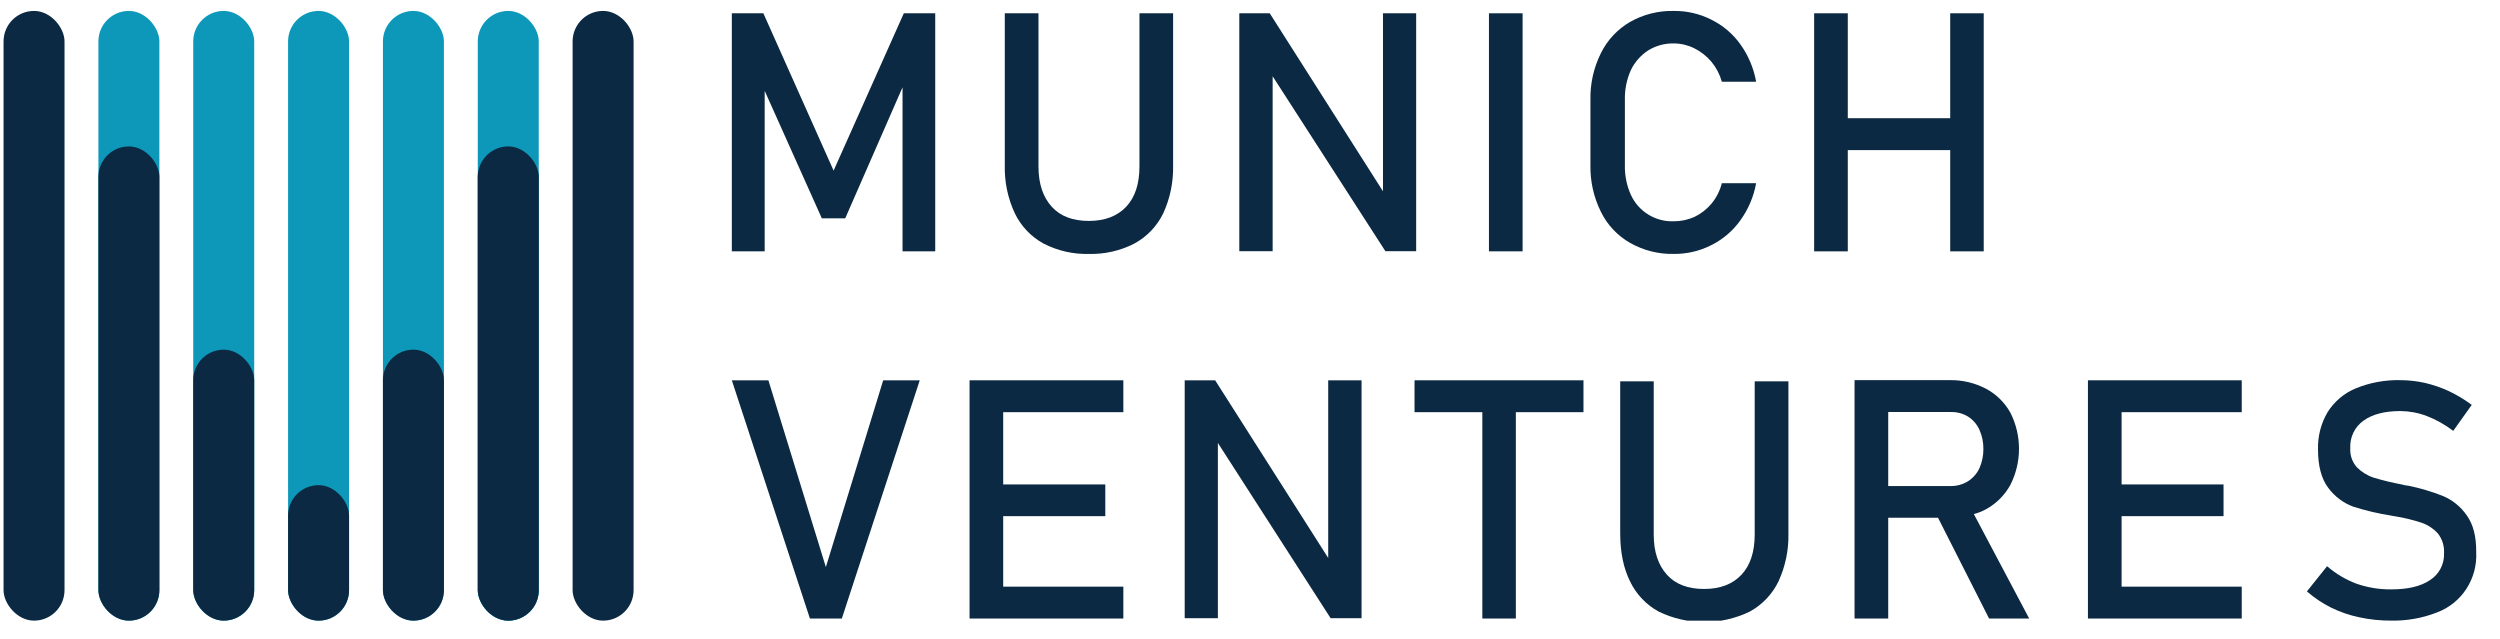 <?xml version="1.0" encoding="UTF-8"?> <svg xmlns="http://www.w3.org/2000/svg" width="133" height="34" viewBox="0 0 133 34" fill="none"><g clip-path="url(#clip0_591_2381)"><path fill-rule="evenodd" clip-rule="evenodd" d="M89.041 13.508C89.737 13.517 90.425 13.356 91.044 13.04C91.66 12.733 92.19 12.281 92.587 11.722C93.012 11.133 93.299 10.458 93.426 9.745H91.602C91.501 10.148 91.31 10.523 91.044 10.843C90.795 11.138 90.486 11.376 90.138 11.543C89.792 11.695 89.418 11.774 89.041 11.773C88.562 11.789 88.09 11.663 87.684 11.412C87.278 11.16 86.957 10.794 86.76 10.36C86.54 9.867 86.432 9.331 86.444 8.792V5.309C86.431 4.767 86.539 4.229 86.76 3.733C86.965 3.308 87.282 2.945 87.677 2.685C88.086 2.432 88.559 2.302 89.041 2.31C89.418 2.311 89.79 2.398 90.129 2.565C90.48 2.739 90.792 2.982 91.044 3.281C91.303 3.593 91.493 3.957 91.602 4.347H93.426C93.3 3.635 93.016 2.959 92.596 2.369C92.199 1.81 91.669 1.357 91.053 1.051C90.43 0.734 89.74 0.573 89.041 0.582C88.227 0.564 87.424 0.766 86.718 1.168C86.047 1.558 85.508 2.136 85.167 2.83C84.784 3.6 84.593 4.45 84.611 5.309V8.787C84.594 9.646 84.785 10.496 85.167 11.267C85.506 11.96 86.046 12.536 86.718 12.92C87.424 13.322 88.227 13.526 89.041 13.508Z" fill="#0B2942"></path><path d="M81.002 0.707H79.212V13.371H81.002V0.707Z" fill="#0B2942"></path><path fill-rule="evenodd" clip-rule="evenodd" d="M60.619 8.855C60.619 9.776 60.388 10.492 59.917 10.994C59.446 11.496 58.785 11.753 57.928 11.753C57.071 11.753 56.411 11.505 55.949 10.994C55.487 10.483 55.247 9.774 55.247 8.855V0.707H53.455V8.796C53.433 9.675 53.615 10.547 53.987 11.344C54.313 12.026 54.847 12.59 55.512 12.955C56.257 13.341 57.088 13.531 57.928 13.509C58.77 13.531 59.604 13.34 60.353 12.955C61.02 12.591 61.557 12.027 61.887 11.344C62.252 10.545 62.43 9.674 62.409 8.796V0.707H60.619V8.855Z" fill="#0B2942"></path><path fill-rule="evenodd" clip-rule="evenodd" d="M44.348 9.077L40.611 0.707H38.933V13.372H40.681V4.832L43.722 11.617H44.965L48.015 4.644V13.372H49.754V0.707H48.083L44.348 9.077Z" fill="#0B2942"></path><path fill-rule="evenodd" clip-rule="evenodd" d="M103.751 13.372H105.534V0.707H103.751V6.289H98.302V0.707H96.512V13.372H98.302V7.986H103.751V13.372Z" fill="#0B2942"></path><path fill-rule="evenodd" clip-rule="evenodd" d="M75.34 0.707H73.575V10.177L67.55 0.707H65.931V13.364H67.705V4.057L73.703 13.364H75.34V0.707Z" fill="#0B2942"></path><path fill-rule="evenodd" clip-rule="evenodd" d="M111.078 20.232V32.906H112.869H119.26V31.21H112.869V27.459H118.292V25.772H112.869V21.928H119.26V20.232H112.869H111.078Z" fill="#0B2942"></path><path fill-rule="evenodd" clip-rule="evenodd" d="M43.936 30.17L40.878 20.232H38.933L43.088 32.906H44.785L48.931 20.232H46.986L43.936 30.17Z" fill="#0B2942"></path><path fill-rule="evenodd" clip-rule="evenodd" d="M93.35 28.436C93.35 29.356 93.118 30.072 92.647 30.575C92.176 31.077 91.517 31.333 90.66 31.333C89.803 31.333 89.142 31.087 88.68 30.575C88.217 30.062 87.978 29.356 87.978 28.436V20.288H86.195V28.379C86.195 29.368 86.367 30.22 86.717 30.927C87.044 31.61 87.577 32.173 88.243 32.538C88.997 32.903 89.825 33.092 90.663 33.092C91.502 33.092 92.33 32.903 93.085 32.538C93.752 32.174 94.288 31.611 94.617 30.927C94.984 30.128 95.164 29.257 95.144 28.379V20.288H93.35V28.436Z" fill="#0B2942"></path><path fill-rule="evenodd" clip-rule="evenodd" d="M70.661 29.684L64.646 20.232H63.026V32.888H64.791V23.564L70.789 32.888H72.435V20.232H70.661V29.684Z" fill="#0B2942"></path><path fill-rule="evenodd" clip-rule="evenodd" d="M105.653 27.094C106.198 26.795 106.647 26.348 106.947 25.806C107.251 25.211 107.409 24.553 107.411 23.885C107.412 23.218 107.257 22.559 106.956 21.962C106.658 21.421 106.208 20.977 105.662 20.684C105.063 20.369 104.394 20.21 103.717 20.224H98.662V32.906H100.453V27.545H103.103L105.819 32.906H107.953L105.008 27.348C105.233 27.29 105.449 27.204 105.653 27.094ZM103.786 25.858H100.453V21.92H103.786C104.106 21.912 104.421 21.995 104.695 22.159C104.96 22.328 105.172 22.571 105.303 22.857C105.448 23.182 105.521 23.534 105.516 23.889C105.519 24.242 105.446 24.592 105.303 24.915C105.169 25.197 104.959 25.436 104.695 25.604C104.422 25.773 104.107 25.86 103.786 25.858Z" fill="#0B2942"></path><path fill-rule="evenodd" clip-rule="evenodd" d="M75.253 21.928H78.86V32.906H80.643V21.928H84.241V20.232H75.253V21.928Z" fill="#0B2942"></path><path fill-rule="evenodd" clip-rule="evenodd" d="M51.58 32.906H59.762V31.21H53.37V27.459H58.802V25.772H53.37V21.928H59.762V20.232H51.58V32.906Z" fill="#0B2942"></path><rect x="0.189" y="0.581" width="3.244" height="32.437" rx="1.622" fill="#0B2942"></rect><rect x="5.235" y="0.581" width="3.244" height="32.437" rx="1.622" fill="#0D98BA"></rect><rect x="5.235" y="7.789" width="3.244" height="25.229" rx="1.622" fill="#0B2942"></rect><g clip-path="url(#clip1_591_2381)"><rect x="10.28" y="0.581" width="3.244" height="32.437" rx="1.622" fill="#0D98BA"></rect><rect x="10.28" y="18.601" width="3.244" height="14.416" rx="1.622" fill="#0B2942"></rect></g><g clip-path="url(#clip2_591_2381)"><rect x="15.326" y="0.581" width="3.244" height="32.437" rx="1.622" fill="#0D98BA"></rect><rect x="15.326" y="25.81" width="3.244" height="7.208" rx="1.622" fill="#0B2942"></rect></g><g clip-path="url(#clip3_591_2381)"><rect x="20.372" y="0.581" width="3.244" height="32.437" rx="1.622" fill="#0D98BA"></rect><rect x="20.372" y="18.601" width="3.244" height="14.416" rx="1.622" fill="#0B2942"></rect></g><g clip-path="url(#clip4_591_2381)"><rect x="25.418" y="0.581" width="3.244" height="32.437" rx="1.622" fill="#0D98BA"></rect><g clip-path="url(#clip5_591_2381)"><rect x="25.418" y="7.789" width="3.244" height="25.229" rx="1.622" fill="#0D98BA"></rect><rect x="25.418" y="7.789" width="3.244" height="25.229" rx="1.622" fill="#0B2942"></rect></g></g><rect x="30.463" y="0.581" width="3.244" height="32.437" rx="1.622" fill="#0B2942"></rect><path fill-rule="evenodd" clip-rule="evenodd" d="M131.234 27.422C130.921 26.965 130.485 26.608 129.979 26.393C129.371 26.15 128.742 25.964 128.101 25.836C128.077 25.836 128.042 25.827 128.01 25.827C127.98 25.817 127.949 25.812 127.918 25.81C127.898 25.8 127.875 25.794 127.853 25.793C127.835 25.785 127.81 25.785 127.794 25.777C127.286 25.684 126.784 25.563 126.289 25.414C125.951 25.306 125.644 25.118 125.392 24.865C125.268 24.729 125.173 24.569 125.111 24.394C125.05 24.22 125.024 24.035 125.035 23.85V23.832C125.021 23.551 125.078 23.27 125.2 23.017C125.322 22.763 125.505 22.545 125.732 22.383C126.197 22.045 126.854 21.868 127.703 21.868C128.18 21.872 128.652 21.961 129.099 22.13C129.605 22.325 130.08 22.592 130.512 22.923L131.497 21.539C131.113 21.256 130.704 21.01 130.275 20.805C129.866 20.618 129.44 20.472 129.004 20.37C128.578 20.275 128.143 20.227 127.707 20.225C126.893 20.204 126.084 20.352 125.329 20.66C124.715 20.913 124.193 21.352 123.834 21.917C123.479 22.515 123.3 23.203 123.318 23.901V23.909C123.318 24.795 123.501 25.478 123.867 25.959C124.206 26.415 124.668 26.761 125.196 26.956C125.856 27.165 126.53 27.324 127.213 27.431L127.338 27.456C127.354 27.456 127.38 27.464 127.396 27.464C127.415 27.463 127.435 27.466 127.454 27.473C127.919 27.549 128.378 27.662 128.827 27.809C129.156 27.922 129.453 28.117 129.691 28.375C129.925 28.67 130.044 29.043 130.023 29.422V29.43C130.035 29.713 129.972 29.994 129.842 30.244C129.712 30.494 129.52 30.705 129.284 30.856C128.792 31.194 128.102 31.355 127.206 31.355C126.576 31.361 125.951 31.258 125.356 31.05C124.788 30.835 124.262 30.521 123.801 30.122L122.728 31.463C123.119 31.804 123.551 32.093 124.014 32.325C124.489 32.558 124.991 32.731 125.509 32.839C126.064 32.96 126.63 33.019 127.197 33.016C128.035 33.035 128.868 32.887 129.649 32.581C130.289 32.343 130.837 31.903 131.212 31.326C131.587 30.749 131.77 30.065 131.734 29.374V29.368C131.741 28.545 131.576 27.895 131.234 27.422Z" fill="#0B2942"></path></g><defs><clipPath id="clip0_591_2381"><rect width="132.811" height="32.437" fill="white" transform="translate(0.189 0.581)"></rect></clipPath><clipPath id="clip1_591_2381"><rect x="10.28" y="0.581" width="3.244" height="32.437" rx="1.622" fill="white"></rect></clipPath><clipPath id="clip2_591_2381"><rect x="15.326" y="0.581" width="3.244" height="32.437" rx="1.622" fill="white"></rect></clipPath><clipPath id="clip3_591_2381"><rect x="20.372" y="0.581" width="3.244" height="32.437" rx="1.622" fill="white"></rect></clipPath><clipPath id="clip4_591_2381"><rect x="25.418" y="0.581" width="3.244" height="32.437" rx="1.622" fill="white"></rect></clipPath><clipPath id="clip5_591_2381"><rect x="25.418" y="7.789" width="3.244" height="25.229" rx="1.622" fill="white"></rect></clipPath></defs></svg> 